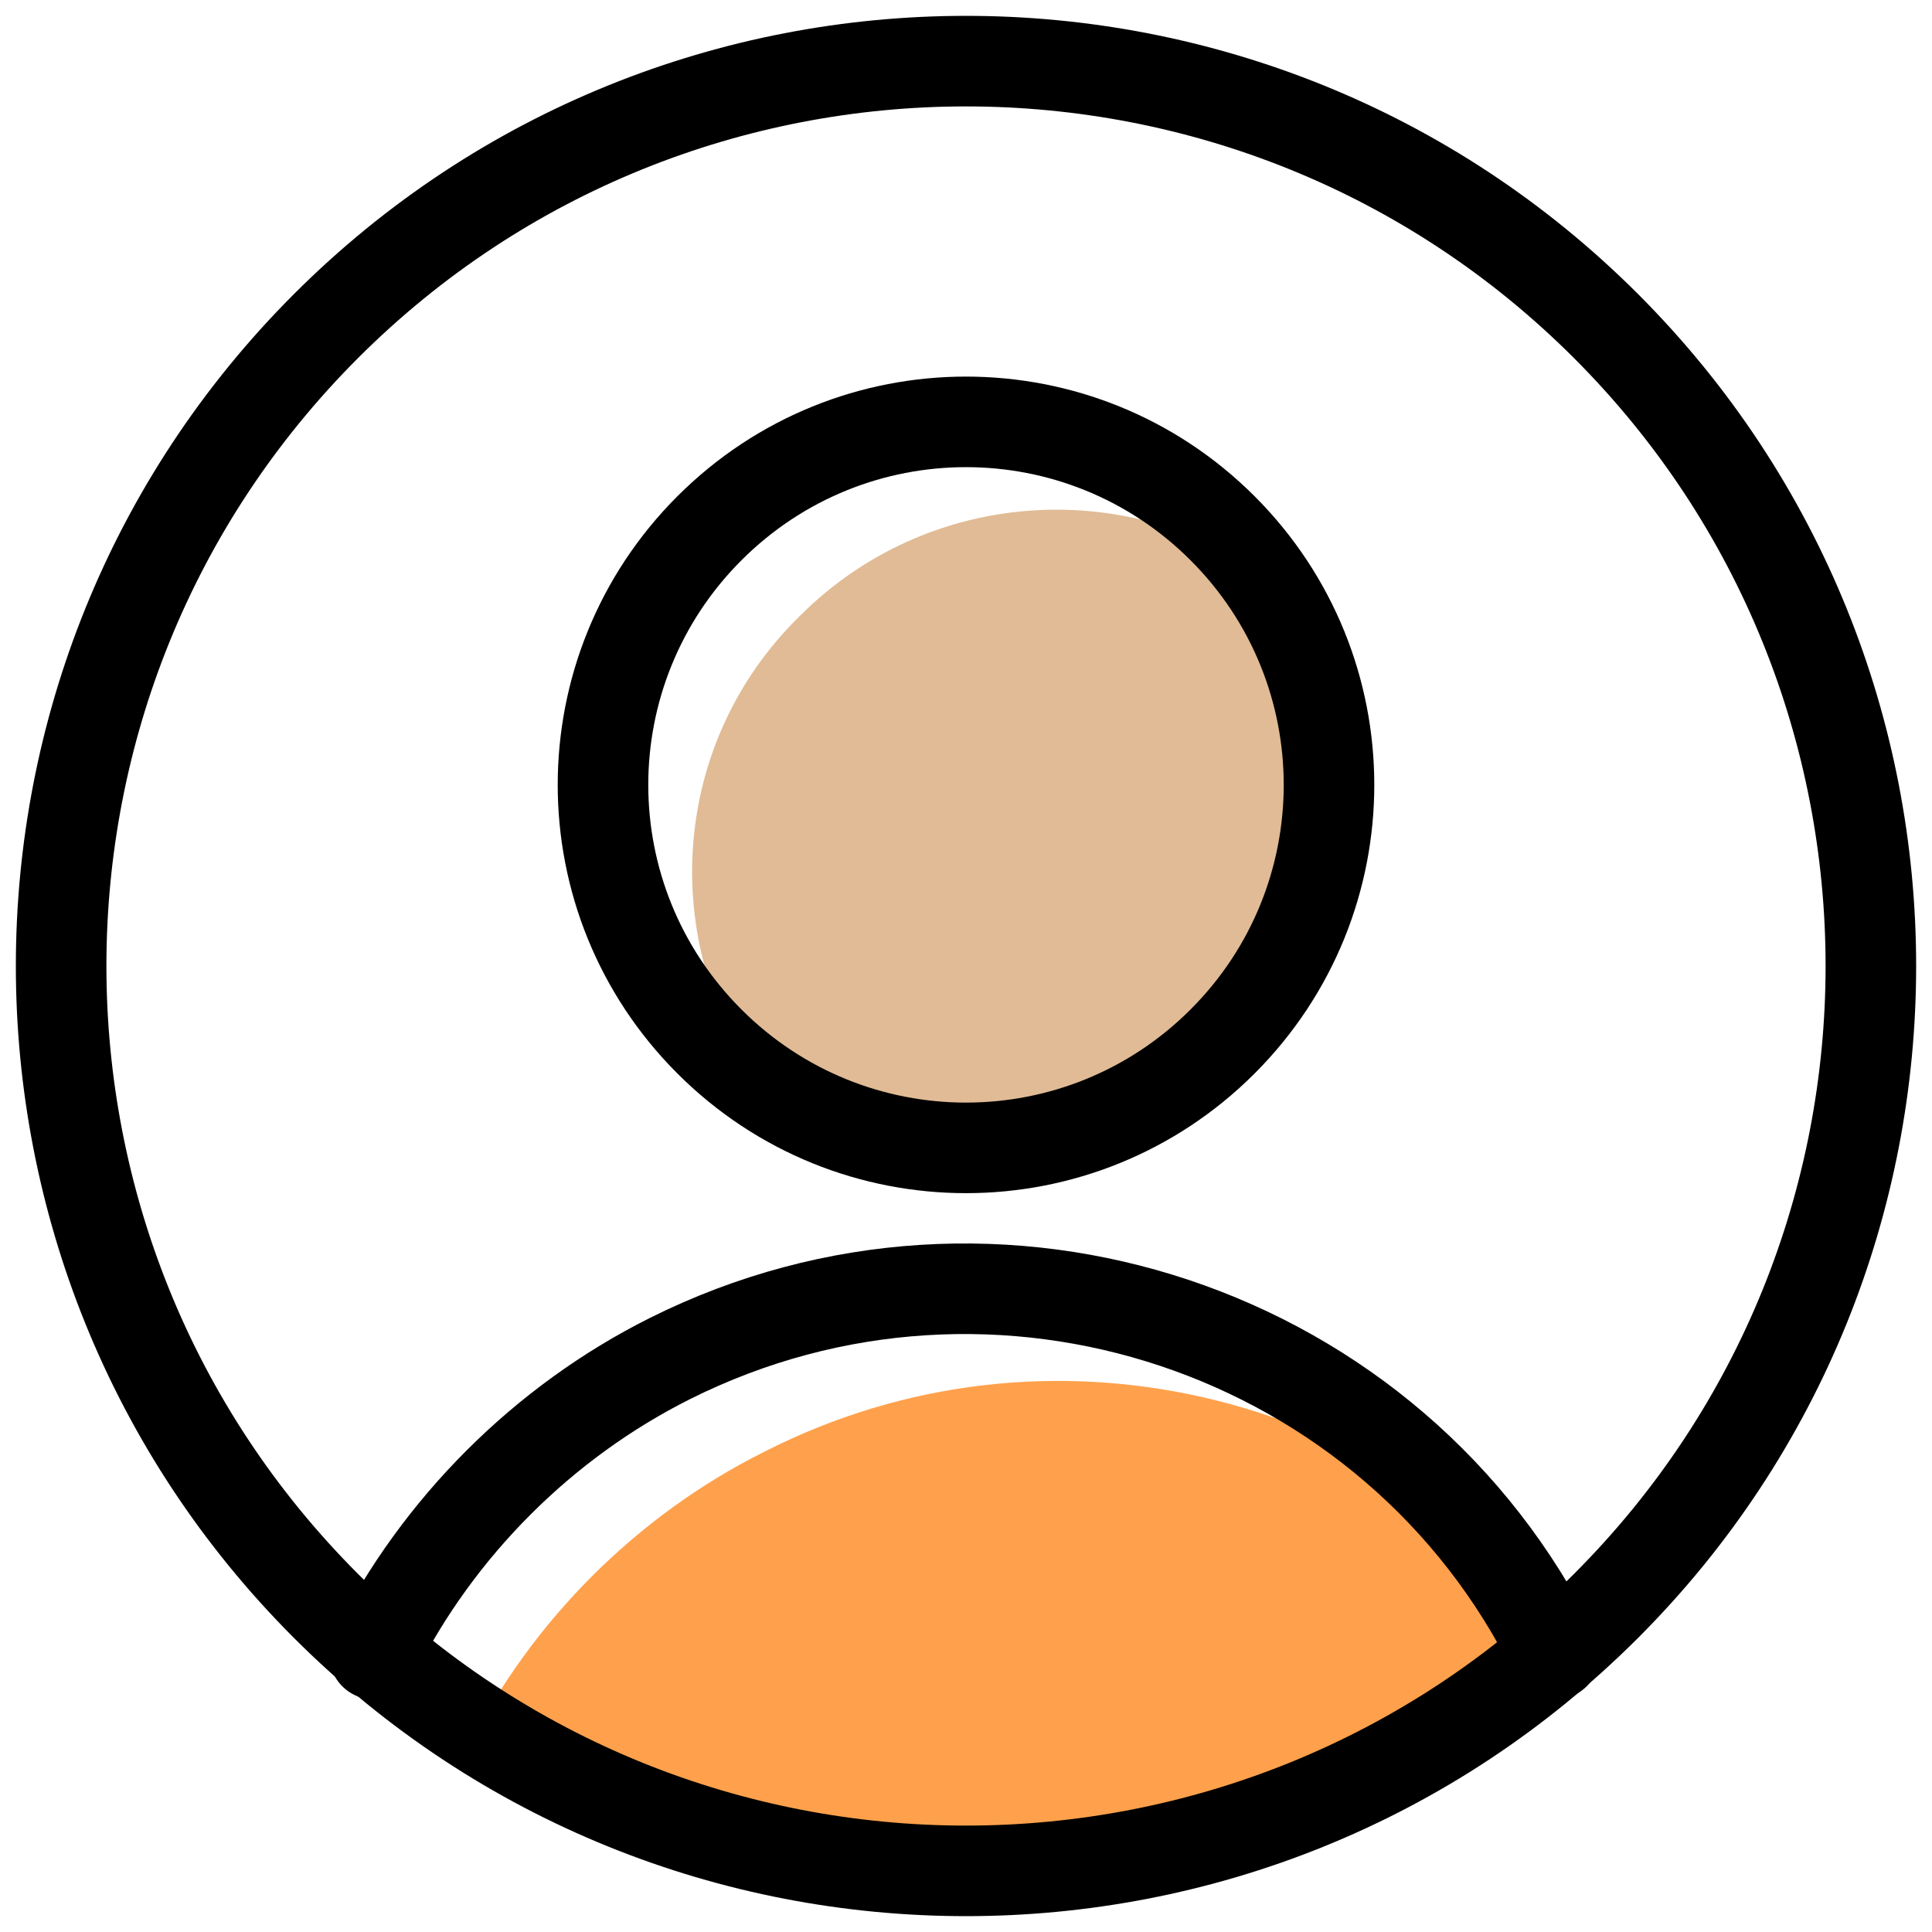 <?xml version="1.0" encoding="utf-8"?>
<!-- Generator: Adobe Illustrator 22.1.0, SVG Export Plug-In . SVG Version: 6.00 Build 0)  -->
<svg version="1.1" id="Layer_1" xmlns="http://www.w3.org/2000/svg" xmlns:xlink="http://www.w3.org/1999/xlink" x="0px" y="0px"
	 viewBox="0 0 64 64" style="enable-background:new 0 0 64 64;" xml:space="preserve"
	 aria-labelledby="TitleID DescID">
<style type="text/css">
	.st0{fill:#FFA14C;}
	.st1{fill:#E0BB95;}
	.st2{fill:none;stroke:#000000;stroke-width:3;stroke-linecap:round;stroke-linejoin:round;}
</style>
<g>
	<title id="TitleID">User Profile Icon</title>
	<desc id="DescID">An illustration of an ambiguous person.</desc>

<path class="st0" d="M32.7,62.3c11.8,0,19.5-8.2,19.5-8.2c-6.3-8-17.5-10.8-26.9-6c-4.2,2.1-7.7,5.6-9.8,9.8
	C15.5,57.8,25,62.3,32.7,62.3z"/>
<path class="st1" d="M40.2,34.7c-4.7,4.7-14.6,1.8-15,1.2c-3.4-4.7-3-11.3,1.3-15.5c4.2-4.2,10.7-4.6,15.3-1.4
	c0.6,0.4,2.1,2.7,2.1,6.9C44,26,44.9,30.1,40.2,34.7z"/>
<path class="st2" d="M53.2,10.8c11.7,11.7,11.7,30.7,0,42.4s-30.7,11.7-42.4,0c-11.7-11.7-11.7-30.7,0-42.4
	C22.5-0.9,41.5-0.9,53.2,10.8z"/>
<path class="st2" d="M40.5,17.5c4.7,4.7,4.7,12.3,0,17c-4.7,4.7-12.3,4.7-17,0c-4.7-4.7-4.7-12.3,0-17S35.8,12.8,40.5,17.5"/>
<path class="st2" d="M51.5,54.8L51.5,54.8C46.2,44,33,39.6,22.2,45c-4.2,2.1-7.7,5.6-9.8,9.8"/>
</g>
</svg>
